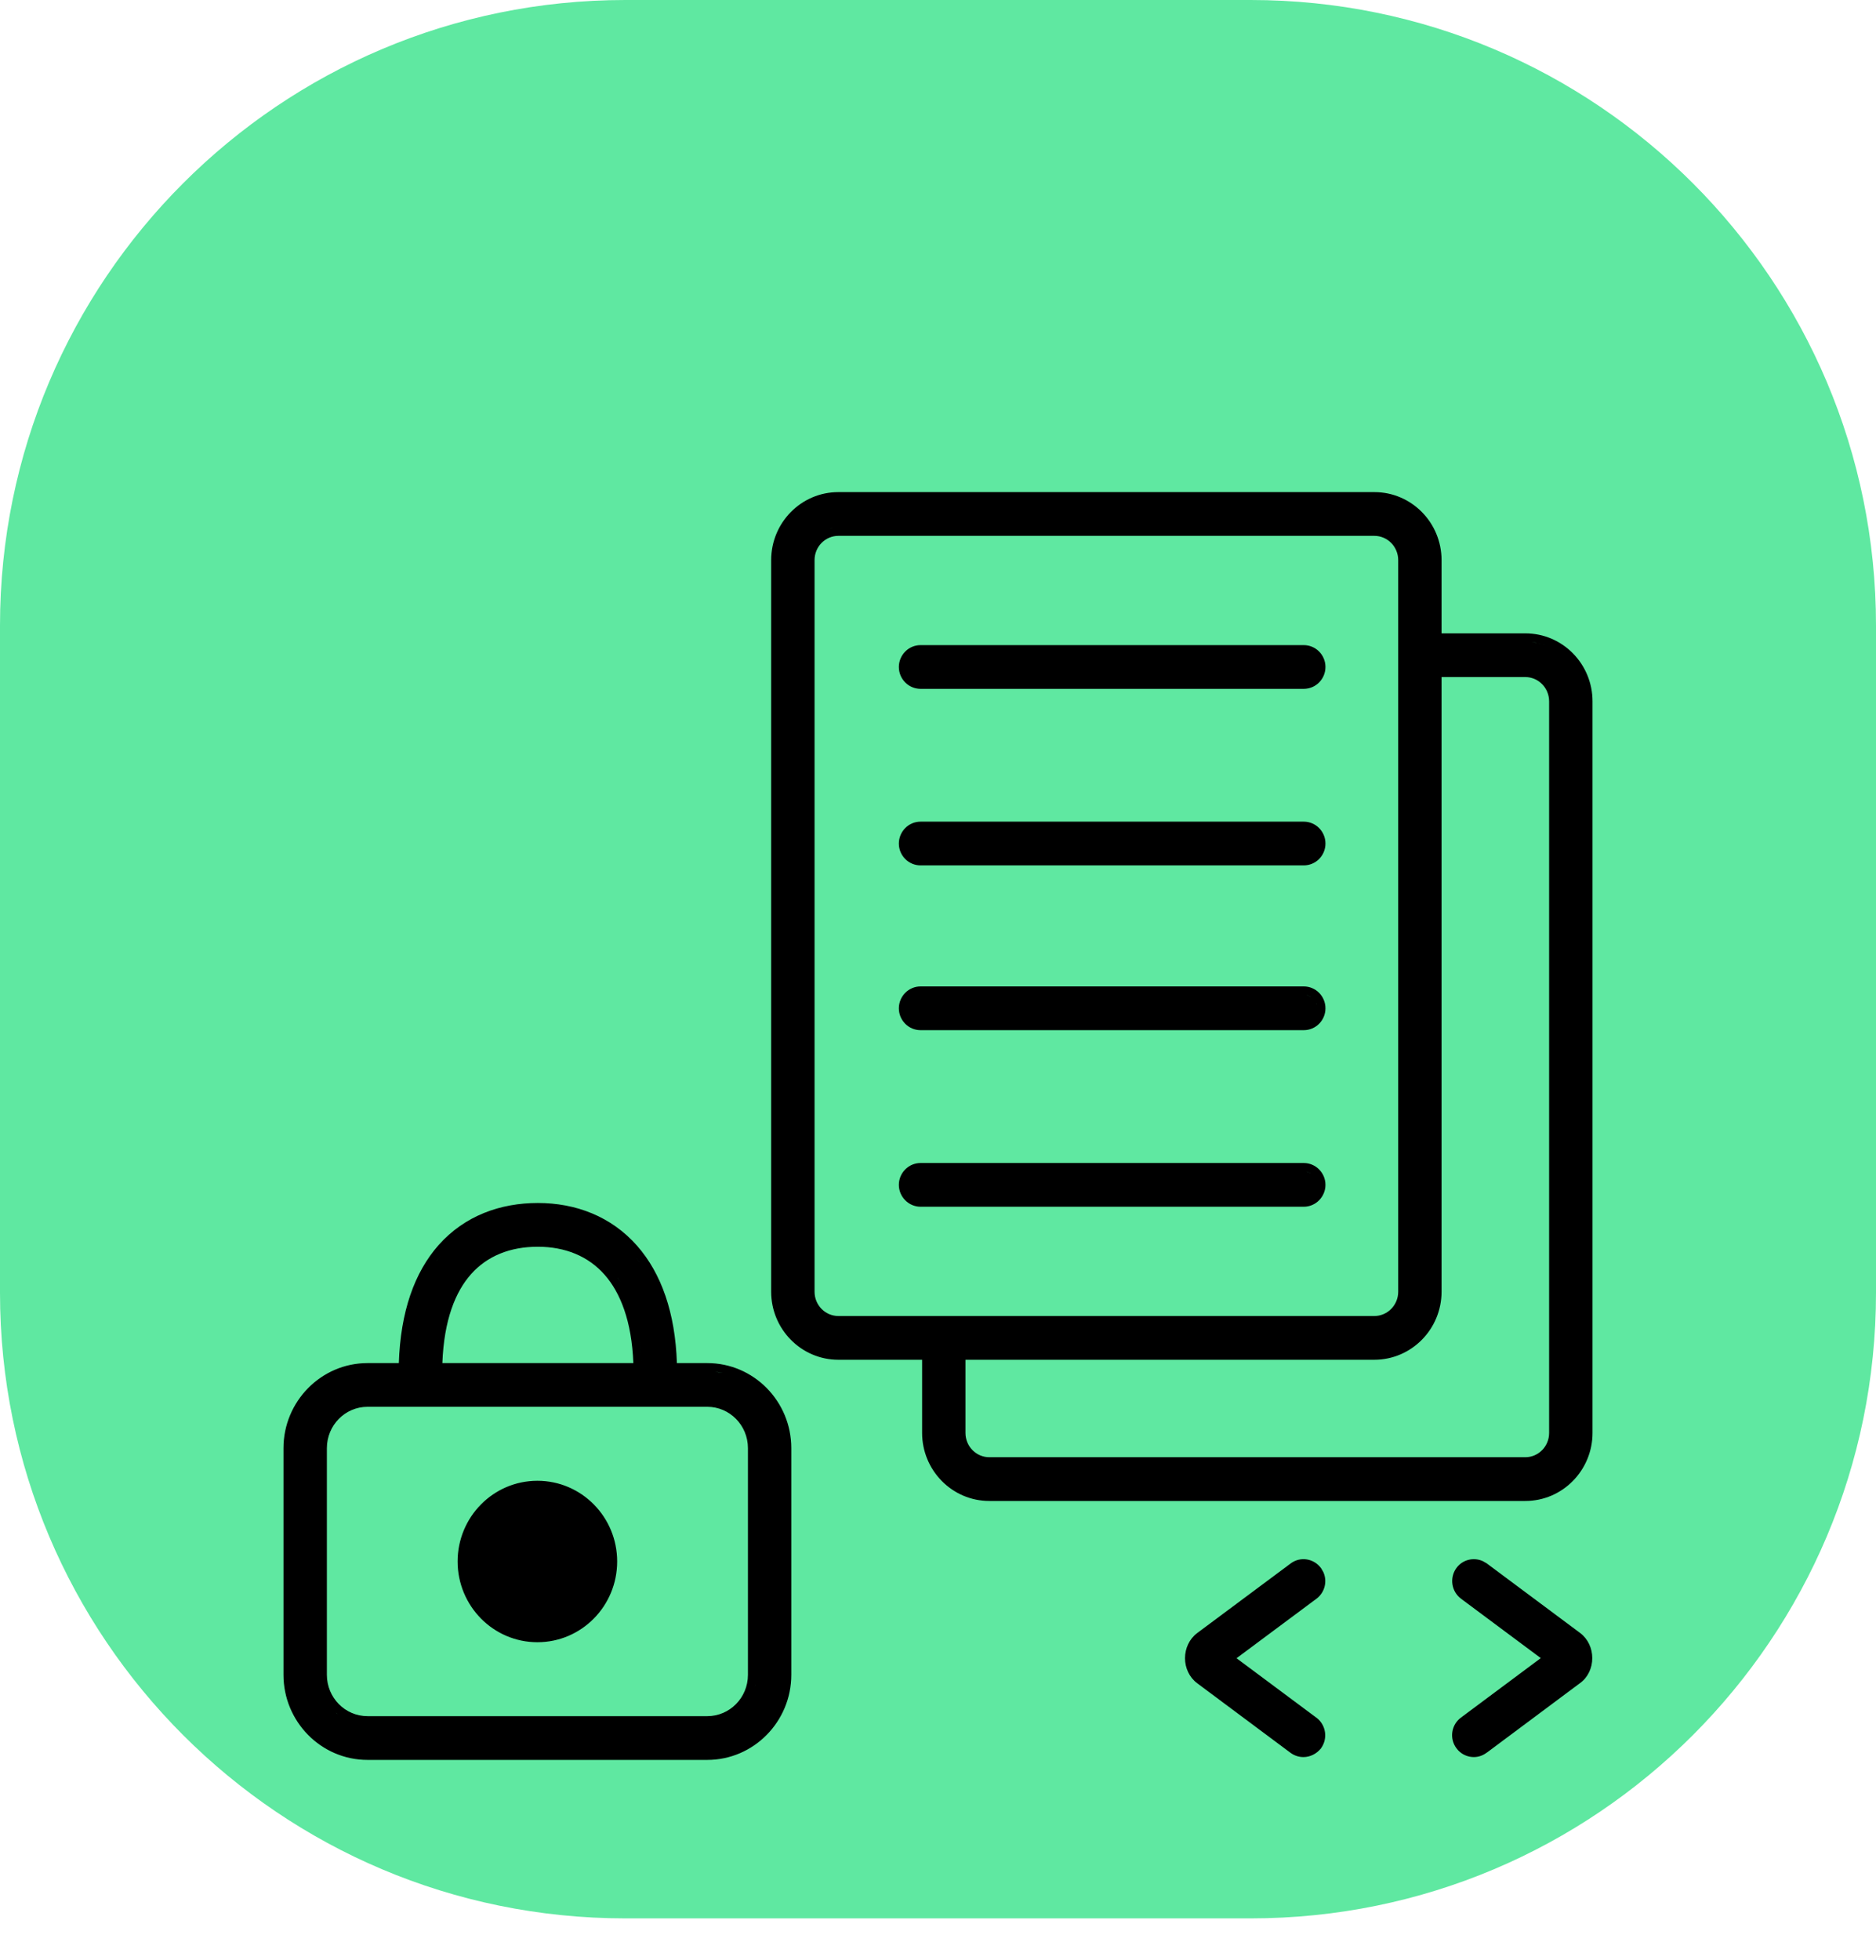 <svg width="45" height="47" viewBox="0 0 45 47" fill="none" xmlns="http://www.w3.org/2000/svg">
<path d="M0 15C0 6.716 6.716 0 15 0H30C38.284 0 45 6.716 45 15V31C45 39.284 38.284 46 30 46H15C6.716 46 0 39.284 0 31V15Z" fill="#5FE8A1"/>
<g filter="url(#filter0_d_714_2429)">
<path d="M12.902 24.846C13.805 24.846 14.661 25.164 15.285 25.875C15.864 26.535 16.197 27.479 16.237 28.685H16.966C18.082 28.685 18.981 29.604 18.981 30.725V36.16C18.981 37.281 18.078 38.2 16.966 38.2H8.816C7.701 38.2 6.8 37.281 6.8 36.16V30.725C6.8 29.604 7.704 28.685 8.816 28.685H9.567C9.607 27.459 9.939 26.512 10.521 25.855C11.149 25.148 12.006 24.846 12.902 24.846ZM30.959 33.49C31.192 33.315 31.518 33.369 31.689 33.603L31.742 33.694C31.844 33.916 31.78 34.186 31.576 34.337L29.661 35.762L31.577 37.188L31.578 37.188C31.807 37.361 31.856 37.687 31.689 37.919L31.683 37.93L31.682 37.929C31.58 38.053 31.428 38.132 31.266 38.132C31.157 38.132 31.052 38.099 30.959 38.032L30.956 38.03L28.714 36.359C28.529 36.22 28.425 35.994 28.425 35.762C28.425 35.527 28.528 35.302 28.713 35.162L28.714 35.161L30.959 33.49ZM34.933 33.602C35.081 33.396 35.349 33.334 35.569 33.434L35.66 33.486L35.663 33.488L37.905 35.158L37.906 35.159C38.091 35.299 38.194 35.524 38.194 35.759C38.194 35.993 38.092 36.219 37.904 36.356L35.663 38.027L35.662 38.026C35.573 38.094 35.465 38.132 35.353 38.132C35.214 38.132 35.076 38.076 34.975 37.968L34.934 37.918C34.762 37.685 34.812 37.357 35.045 37.185L36.959 35.759L35.045 34.334L35.044 34.333C34.815 34.16 34.766 33.835 34.933 33.602ZM17.15 37.99C17.206 37.984 17.26 37.975 17.314 37.965C17.26 37.975 17.206 37.984 17.15 37.99ZM8.464 37.965C8.518 37.976 8.574 37.984 8.63 37.99C8.574 37.984 8.518 37.976 8.464 37.965ZM8.296 37.922C8.327 37.931 8.359 37.94 8.391 37.947C8.359 37.94 8.327 37.931 8.296 37.922ZM17.407 37.942C17.43 37.937 17.453 37.931 17.476 37.924C17.453 37.931 17.43 37.937 17.407 37.942ZM31.266 37.933C31.287 37.933 31.309 37.928 31.33 37.924C31.309 37.928 31.287 37.933 31.266 37.933ZM35.218 37.9C35.238 37.91 35.259 37.919 35.281 37.924C35.259 37.919 35.238 37.91 35.218 37.9ZM31.35 37.919C31.366 37.914 31.382 37.908 31.398 37.901C31.382 37.908 31.366 37.914 31.35 37.919ZM31.135 37.903C31.14 37.906 31.146 37.908 31.151 37.91C31.146 37.908 31.14 37.906 31.135 37.903ZM8.134 37.863C8.167 37.877 8.201 37.89 8.235 37.901C8.201 37.89 8.167 37.877 8.134 37.863ZM17.555 37.898C17.586 37.886 17.617 37.875 17.648 37.862C17.617 37.875 17.586 37.886 17.555 37.898ZM35.16 37.865C35.172 37.875 35.185 37.882 35.198 37.89C35.185 37.882 35.172 37.875 35.16 37.865ZM35.062 37.744C35.071 37.763 35.082 37.782 35.095 37.8C35.109 37.819 35.125 37.836 35.142 37.851C35.125 37.836 35.109 37.819 35.095 37.8C35.082 37.782 35.071 37.763 35.062 37.744ZM17.697 37.841C17.73 37.826 17.762 37.81 17.794 37.794C17.762 37.811 17.73 37.826 17.697 37.841ZM7.991 37.797C8.019 37.811 8.047 37.825 8.075 37.838C8.047 37.825 8.019 37.811 7.991 37.797ZM7.842 37.71C7.867 37.726 7.892 37.743 7.918 37.758C7.892 37.743 7.867 37.726 7.842 37.71ZM17.859 37.758C17.886 37.742 17.912 37.727 17.938 37.71C17.912 37.727 17.886 37.742 17.859 37.758ZM35.042 37.685C35.045 37.699 35.05 37.712 35.056 37.726C35.05 37.712 35.045 37.699 35.042 37.685ZM7.707 37.614C7.732 37.634 7.758 37.653 7.784 37.672C7.758 37.653 7.732 37.634 7.707 37.614ZM17.995 37.672C18.021 37.653 18.047 37.634 18.072 37.614C18.047 37.634 18.021 37.653 17.995 37.672ZM35.033 37.629C35.034 37.642 35.036 37.656 35.039 37.669C35.036 37.656 35.034 37.642 35.033 37.629ZM35.036 37.562C35.034 37.577 35.032 37.593 35.032 37.609C35.032 37.593 35.034 37.577 35.036 37.562ZM18.354 37.343C18.286 37.424 18.211 37.499 18.131 37.567C18.211 37.499 18.286 37.424 18.354 37.343ZM35.046 37.515C35.042 37.527 35.039 37.539 35.037 37.552C35.039 37.539 35.042 37.527 35.046 37.515ZM35.115 37.39C35.088 37.42 35.068 37.454 35.054 37.49C35.068 37.454 35.088 37.42 35.115 37.39ZM7.421 37.336C7.456 37.379 7.493 37.42 7.532 37.46C7.493 37.42 7.456 37.379 7.421 37.336ZM8.816 29.733C8.28 29.733 7.841 30.175 7.841 30.725V36.16C7.841 36.71 8.28 37.151 8.816 37.151H16.966C17.502 37.151 17.941 36.71 17.941 36.16V30.725C17.941 30.175 17.502 29.733 16.966 29.733H8.816ZM17.252 37.313C17.197 37.328 17.141 37.339 17.083 37.345C17.141 37.339 17.197 37.328 17.252 37.313ZM8.535 37.315C8.584 37.327 8.633 37.337 8.684 37.343C8.633 37.337 8.584 37.327 8.535 37.315ZM7.32 37.2C7.343 37.233 7.367 37.265 7.392 37.297C7.367 37.265 7.343 37.233 7.32 37.2ZM18.412 37.266C18.427 37.246 18.442 37.227 18.456 37.207C18.442 37.227 18.427 37.246 18.412 37.266ZM7.239 37.069C7.254 37.096 7.269 37.121 7.285 37.147C7.269 37.121 7.254 37.096 7.239 37.069ZM18.505 37.131C18.52 37.107 18.533 37.083 18.547 37.059C18.533 37.083 18.52 37.107 18.505 37.131ZM8.068 37.079C8.08 37.089 8.093 37.097 8.105 37.106C8.089 37.094 8.073 37.083 8.058 37.069L8.068 37.079ZM18.578 37.002C18.594 36.971 18.608 36.94 18.622 36.908C18.608 36.94 18.594 36.971 18.578 37.002ZM7.167 36.926C7.175 36.944 7.183 36.961 7.191 36.978C7.183 36.961 7.175 36.944 7.167 36.926ZM7.099 36.752C7.109 36.782 7.118 36.812 7.13 36.841C7.118 36.812 7.109 36.782 7.099 36.752ZM18.65 36.841C18.661 36.814 18.671 36.786 18.681 36.759C18.671 36.786 18.661 36.814 18.65 36.841ZM18.705 36.685C18.715 36.651 18.723 36.617 18.731 36.583C18.723 36.617 18.715 36.651 18.705 36.685ZM7.051 36.583C7.058 36.614 7.065 36.645 7.074 36.676C7.065 36.645 7.058 36.614 7.051 36.583ZM18.102 36.456C18.107 36.437 18.113 36.419 18.117 36.399L18.118 36.393C18.114 36.414 18.108 36.435 18.102 36.456ZM28.757 36.126C28.763 36.133 28.769 36.14 28.775 36.147C28.769 36.14 28.763 36.133 28.757 36.126ZM28.692 36.03C28.705 36.053 28.719 36.075 28.734 36.096C28.719 36.075 28.705 36.053 28.692 36.03ZM28.639 35.891C28.647 35.927 28.659 35.962 28.674 35.995C28.659 35.962 28.647 35.927 28.639 35.891ZM12.891 31.507C13.95 31.507 14.804 32.376 14.804 33.442C14.804 34.509 13.95 35.378 12.891 35.378C11.832 35.378 10.978 34.509 10.977 33.442C10.977 32.376 11.832 31.507 12.891 31.507ZM12.722 35.169C12.777 35.175 12.834 35.178 12.891 35.178C12.834 35.178 12.777 35.175 12.722 35.169ZM12.891 35.178C12.948 35.178 13.004 35.174 13.06 35.169C13.004 35.174 12.948 35.178 12.891 35.178ZM12.558 35.144C12.587 35.15 12.617 35.154 12.648 35.158C12.617 35.154 12.587 35.15 12.558 35.144ZM13.143 35.156C13.169 35.152 13.195 35.15 13.221 35.145C13.195 35.15 13.169 35.152 13.143 35.156ZM12.39 35.102C12.425 35.112 12.461 35.121 12.497 35.13C12.461 35.121 12.425 35.112 12.39 35.102ZM13.289 35.128C13.323 35.12 13.357 35.112 13.391 35.102C13.357 35.112 13.323 35.12 13.289 35.128ZM12.238 35.046C12.275 35.061 12.313 35.075 12.352 35.088C12.313 35.075 12.275 35.061 12.238 35.046ZM13.433 35.087C13.47 35.074 13.506 35.061 13.542 35.046C13.506 35.061 13.47 35.074 13.433 35.087ZM12.105 34.983C12.127 34.995 12.148 35.004 12.17 35.015C12.148 35.004 12.127 34.995 12.105 34.983ZM13.61 35.015C13.632 35.005 13.654 34.995 13.675 34.983C13.654 34.995 13.632 35.005 13.61 35.015ZM13.765 34.933C13.781 34.923 13.798 34.914 13.813 34.903C13.798 34.914 13.781 34.923 13.765 34.933ZM11.969 34.903C11.983 34.913 11.997 34.921 12.012 34.93C11.997 34.921 11.983 34.913 11.969 34.903ZM11.833 34.806C11.851 34.82 11.871 34.834 11.89 34.848C11.871 34.834 11.851 34.82 11.833 34.806ZM13.896 34.845C13.913 34.832 13.93 34.82 13.946 34.807C13.93 34.82 13.913 34.832 13.896 34.845ZM14.012 34.752C14.03 34.736 14.049 34.719 14.066 34.702C14.049 34.719 14.03 34.736 14.012 34.752ZM11.718 34.705C11.733 34.719 11.748 34.733 11.764 34.747C11.748 34.733 11.733 34.719 11.718 34.705ZM11.598 34.578C11.614 34.598 11.632 34.617 11.649 34.636C11.632 34.617 11.614 34.598 11.598 34.578ZM14.132 34.636C14.148 34.619 14.163 34.601 14.179 34.583C14.163 34.601 14.148 34.619 14.132 34.636ZM11.492 34.441C11.512 34.469 11.532 34.497 11.553 34.523C11.532 34.497 11.512 34.469 11.492 34.441ZM14.231 34.52C14.248 34.498 14.264 34.476 14.28 34.453C14.264 34.476 14.248 34.498 14.231 34.52ZM11.411 34.315C11.426 34.34 11.442 34.366 11.458 34.391C11.442 34.366 11.426 34.34 11.411 34.315ZM14.325 34.389C14.339 34.367 14.351 34.345 14.364 34.323C14.351 34.345 14.339 34.367 14.325 34.389ZM11.322 34.138C11.339 34.176 11.357 34.215 11.376 34.252C11.357 34.215 11.339 34.176 11.322 34.138ZM14.409 34.244C14.421 34.221 14.431 34.197 14.442 34.173C14.431 34.197 14.421 34.221 14.409 34.244ZM31.548 34.07C31.555 34.058 31.56 34.046 31.565 34.033C31.56 34.046 31.555 34.058 31.548 34.07ZM35.12 34.133C35.133 34.147 35.149 34.161 35.165 34.173C35.149 34.161 35.133 34.147 35.12 34.133ZM35.084 34.085C35.089 34.093 35.095 34.1 35.101 34.107C35.095 34.1 35.089 34.093 35.084 34.085ZM11.254 33.956C11.221 33.848 11.198 33.735 11.187 33.619C11.198 33.735 11.221 33.848 11.254 33.956ZM14.527 33.952C14.54 33.911 14.55 33.87 14.56 33.828C14.55 33.87 14.54 33.911 14.527 33.952ZM35.058 34.032C35.061 34.041 35.066 34.049 35.07 34.058C35.066 34.049 35.061 34.041 35.058 34.032ZM31.574 34.008C31.578 33.996 31.581 33.985 31.583 33.974C31.581 33.985 31.578 33.996 31.574 34.008ZM35.039 33.963C35.041 33.977 35.045 33.991 35.049 34.005C35.045 33.991 35.041 33.977 35.039 33.963ZM31.586 33.953C31.587 33.941 31.589 33.928 31.589 33.916C31.589 33.928 31.587 33.941 31.586 33.953ZM35.035 33.913C35.035 33.925 35.036 33.938 35.037 33.95C35.036 33.938 35.035 33.925 35.035 33.913ZM31.589 33.891C31.588 33.878 31.585 33.867 31.583 33.855C31.585 33.867 31.588 33.879 31.589 33.891ZM35.042 33.838C35.038 33.855 35.036 33.872 35.035 33.89C35.036 33.872 35.038 33.855 35.042 33.838ZM32.967 7.8C33.859 7.8 34.579 8.533 34.579 9.431V11.187H36.588C37.481 11.187 38.2 11.919 38.2 12.817V30.36C38.2 31.255 37.481 31.991 36.588 31.991H23.731C22.838 31.991 22.119 31.255 22.119 30.36V28.605H20.11C19.217 28.605 18.498 27.869 18.498 26.974V9.431C18.498 8.533 19.218 7.8 20.11 7.8H32.967ZM36.588 31.791C36.635 31.791 36.682 31.788 36.728 31.783C36.682 31.788 36.635 31.791 36.588 31.791ZM36.754 31.779C36.792 31.775 36.831 31.769 36.868 31.762C36.831 31.769 36.792 31.775 36.754 31.779ZM36.895 31.755C36.93 31.747 36.965 31.739 36.999 31.729C36.965 31.739 36.93 31.747 36.895 31.755ZM23.33 31.731C23.35 31.738 23.371 31.742 23.392 31.747C23.371 31.742 23.35 31.738 23.33 31.731ZM23.215 31.69C23.228 31.696 23.242 31.701 23.256 31.706C23.242 31.701 23.228 31.696 23.215 31.69ZM37.063 31.706C37.081 31.7 37.097 31.693 37.114 31.686C37.097 31.693 37.081 31.7 37.063 31.706ZM23.092 31.634C23.108 31.642 23.125 31.651 23.142 31.659C23.125 31.651 23.108 31.642 23.092 31.634ZM37.19 31.652C37.206 31.644 37.223 31.637 37.239 31.628C37.223 31.637 37.206 31.644 37.19 31.652ZM22.98 31.569C22.998 31.58 23.015 31.591 23.032 31.602C23.015 31.591 22.998 31.58 22.98 31.569ZM37.304 31.592C37.322 31.581 37.339 31.57 37.356 31.559C37.339 31.57 37.322 31.581 37.304 31.592ZM22.88 31.5C22.895 31.511 22.91 31.522 22.925 31.533C22.91 31.522 22.895 31.511 22.88 31.5ZM37.417 31.517C37.431 31.506 37.444 31.495 37.458 31.484C37.444 31.495 37.431 31.506 37.417 31.517ZM37.512 31.439C37.531 31.423 37.548 31.405 37.566 31.388C37.548 31.405 37.531 31.423 37.512 31.439ZM22.648 31.276C22.675 31.309 22.703 31.341 22.732 31.371C22.703 31.341 22.675 31.309 22.648 31.276ZM37.602 31.354C37.62 31.335 37.636 31.315 37.653 31.295C37.636 31.315 37.62 31.335 37.602 31.354ZM37.691 31.25C37.708 31.229 37.723 31.207 37.738 31.186C37.723 31.207 37.708 31.229 37.691 31.25ZM22.564 31.164C22.583 31.192 22.603 31.219 22.623 31.245C22.603 31.219 22.583 31.192 22.564 31.164ZM34.579 26.974C34.579 27.869 33.86 28.604 32.967 28.605H23.159V30.36C23.159 30.684 23.418 30.942 23.731 30.942H36.588C36.901 30.942 37.159 30.684 37.159 30.36V12.817C37.159 12.494 36.901 12.235 36.588 12.235H34.579V26.974ZM37.77 31.142C37.786 31.116 37.801 31.091 37.815 31.064C37.801 31.091 37.786 31.116 37.77 31.142ZM23.534 31.114C23.573 31.125 23.612 31.134 23.652 31.138C23.612 31.134 23.573 31.125 23.534 31.114ZM22.501 31.061C22.513 31.084 22.527 31.105 22.54 31.126C22.527 31.105 22.513 31.084 22.501 31.061ZM22.441 30.94C22.452 30.965 22.463 30.99 22.476 31.014C22.463 30.99 22.452 30.965 22.441 30.94ZM22.386 30.795C22.396 30.828 22.408 30.86 22.421 30.892C22.408 30.86 22.396 30.828 22.386 30.795ZM7.036 30.359C7.013 30.477 7 30.6 7 30.725C7 30.6 7.013 30.477 7.036 30.359ZM18.781 30.725C18.781 30.663 18.778 30.602 18.773 30.542C18.778 30.602 18.781 30.663 18.781 30.725ZM22.987 30.568C22.998 30.608 23.013 30.645 23.029 30.682C23.013 30.645 22.998 30.608 22.987 30.568ZM7.688 30.387C7.668 30.456 7.654 30.528 7.646 30.602C7.654 30.528 7.668 30.456 7.688 30.387ZM18.758 30.44C18.754 30.417 18.752 30.393 18.747 30.37C18.752 30.393 18.754 30.417 18.758 30.44ZM7.078 30.191C7.066 30.232 7.056 30.274 7.047 30.315C7.056 30.274 7.066 30.232 7.078 30.191ZM18.727 30.286C18.72 30.255 18.712 30.223 18.703 30.192C18.712 30.223 18.72 30.255 18.727 30.286ZM7.14 30.018C7.123 30.058 7.109 30.1 7.095 30.142C7.109 30.1 7.123 30.058 7.14 30.018ZM18.67 30.095C18.662 30.073 18.654 30.05 18.645 30.028C18.654 30.05 18.662 30.073 18.67 30.095ZM7.209 29.871C7.19 29.908 7.172 29.945 7.155 29.982C7.172 29.945 7.19 29.908 7.209 29.871ZM18.618 29.967C18.604 29.934 18.589 29.902 18.572 29.871C18.589 29.902 18.604 29.934 18.618 29.967ZM7.29 29.73C7.276 29.752 7.263 29.774 7.25 29.797C7.263 29.774 7.276 29.752 7.29 29.73ZM18.531 29.797C18.518 29.774 18.505 29.752 18.491 29.73C18.505 29.752 18.518 29.774 18.531 29.797ZM7.399 29.577C7.379 29.603 7.359 29.63 7.34 29.657C7.359 29.63 7.379 29.603 7.399 29.577ZM18.439 29.652C18.423 29.631 18.407 29.609 18.391 29.588C18.407 29.609 18.423 29.631 18.439 29.652ZM7.514 29.445C7.486 29.474 7.459 29.504 7.434 29.535C7.459 29.504 7.486 29.474 7.514 29.445ZM18.337 29.523C18.318 29.5 18.298 29.478 18.278 29.457C18.298 29.478 18.318 29.5 18.337 29.523ZM7.636 29.329C7.608 29.354 7.58 29.379 7.554 29.405C7.58 29.379 7.608 29.354 7.636 29.329ZM18.219 29.395C18.199 29.377 18.179 29.359 18.159 29.341C18.179 29.359 18.199 29.377 18.219 29.395ZM7.768 29.225C7.737 29.246 7.707 29.268 7.679 29.292C7.707 29.268 7.737 29.246 7.768 29.225ZM18.093 29.284C18.066 29.263 18.039 29.242 18.012 29.223C18.039 29.242 18.066 29.263 18.093 29.284ZM17.964 29.189C17.931 29.166 17.896 29.146 17.861 29.126C17.896 29.146 17.931 29.166 17.964 29.189ZM7.927 29.122C7.892 29.142 7.857 29.163 7.823 29.186C7.857 29.163 7.892 29.142 7.927 29.122ZM8.071 29.048C8.033 29.065 7.996 29.084 7.959 29.104C7.996 29.084 8.033 29.065 8.071 29.048ZM17.817 29.101C17.787 29.084 17.756 29.069 17.725 29.055C17.756 29.069 17.787 29.084 17.817 29.101ZM8.225 28.986C8.191 28.998 8.157 29.01 8.124 29.023C8.157 29.01 8.191 28.998 8.225 28.986ZM17.652 29.021C17.625 29.01 17.598 29 17.57 28.99C17.598 29 17.625 29.01 17.652 29.021ZM8.631 28.894C8.512 28.906 8.396 28.929 8.285 28.964C8.396 28.929 8.512 28.906 8.631 28.894ZM17.332 28.922C17.388 28.933 17.442 28.947 17.496 28.964C17.385 28.93 17.27 28.906 17.151 28.894L17.332 28.922ZM15.276 27.738C15.352 28.072 15.395 28.453 15.398 28.885C15.395 28.452 15.352 28.072 15.276 27.738ZM10.438 28.292C10.424 28.43 10.415 28.575 10.41 28.727C10.415 28.575 10.424 28.43 10.438 28.292ZM12.902 25.895C12.242 25.895 11.69 26.112 11.297 26.555C10.927 26.971 10.65 27.647 10.611 28.685H15.192C15.153 27.67 14.877 26.994 14.506 26.57C14.11 26.119 13.556 25.896 12.902 25.895ZM19.827 28.375C19.852 28.38 19.878 28.383 19.903 28.387C19.878 28.383 19.852 28.38 19.827 28.375ZM19.698 28.342C19.737 28.354 19.776 28.363 19.815 28.372C19.776 28.363 19.737 28.354 19.698 28.342ZM19.583 28.3C19.603 28.308 19.622 28.315 19.643 28.322C19.622 28.315 19.603 28.308 19.583 28.3ZM19.458 28.241C19.474 28.25 19.491 28.258 19.508 28.266C19.491 28.258 19.474 28.25 19.458 28.241ZM19.331 28.165C19.355 28.181 19.38 28.196 19.405 28.211C19.38 28.196 19.355 28.181 19.331 28.165ZM19.237 28.096C19.257 28.111 19.277 28.127 19.298 28.142C19.277 28.127 19.257 28.111 19.237 28.096ZM19.131 28.001C19.149 28.019 19.167 28.036 19.186 28.053C19.167 28.036 19.149 28.019 19.131 28.001ZM19.044 27.908C19.061 27.928 19.078 27.948 19.096 27.967C19.078 27.948 19.061 27.928 19.044 27.908ZM18.959 27.799C18.974 27.821 18.989 27.842 19.006 27.863C18.989 27.842 18.974 27.821 18.959 27.799ZM20.11 8.849C19.797 8.849 19.539 9.107 19.539 9.431V26.974C19.539 27.297 19.797 27.556 20.11 27.556H32.967C33.28 27.556 33.539 27.297 33.539 26.974V9.431C33.539 9.107 33.28 8.849 32.967 8.849H20.11ZM18.885 27.682C18.899 27.707 18.914 27.732 18.93 27.756C18.914 27.732 18.899 27.707 18.885 27.682ZM15.92 27.682C15.917 27.669 15.915 27.657 15.912 27.645C15.915 27.657 15.917 27.669 15.92 27.682ZM14.956 26.87C15.076 27.088 15.174 27.341 15.248 27.632C15.173 27.341 15.076 27.088 14.956 26.87ZM18.808 27.525C18.823 27.562 18.84 27.597 18.857 27.632C18.84 27.597 18.823 27.562 18.808 27.525ZM9.993 27.237C9.986 27.26 9.979 27.283 9.973 27.306C9.979 27.283 9.986 27.26 9.993 27.237ZM19.366 27.182C19.377 27.221 19.392 27.258 19.408 27.295C19.392 27.258 19.377 27.221 19.366 27.182ZM10.041 27.092C10.036 27.108 10.03 27.124 10.024 27.14C10.03 27.124 10.036 27.108 10.041 27.092ZM15.718 26.991C15.704 26.955 15.69 26.918 15.675 26.883C15.69 26.918 15.704 26.955 15.718 26.991ZM15.662 26.854C15.646 26.816 15.629 26.778 15.611 26.741C15.629 26.778 15.646 26.816 15.662 26.854ZM10.183 26.741C10.171 26.766 10.159 26.792 10.148 26.817C10.159 26.792 10.171 26.766 10.183 26.741ZM14.877 26.741C14.856 26.708 14.838 26.673 14.815 26.642L14.812 26.639C14.835 26.671 14.855 26.706 14.877 26.741ZM15.59 26.695C15.57 26.655 15.549 26.615 15.528 26.576C15.549 26.615 15.57 26.655 15.59 26.695ZM15.508 26.539C15.489 26.505 15.469 26.471 15.449 26.439C15.469 26.471 15.489 26.505 15.508 26.539ZM15.339 26.269C15.368 26.311 15.396 26.354 15.424 26.398C15.366 26.305 15.305 26.217 15.24 26.134L15.339 26.269ZM10.565 26.114C10.502 26.195 10.442 26.279 10.386 26.368L10.466 26.248C10.498 26.202 10.531 26.158 10.565 26.114ZM14.96 25.827C14.947 25.815 14.934 25.802 14.921 25.79C14.934 25.802 14.947 25.815 14.96 25.827ZM14.75 25.645C14.732 25.632 14.714 25.618 14.696 25.605C14.714 25.618 14.732 25.632 14.75 25.645ZM14.515 25.48C14.501 25.472 14.487 25.465 14.474 25.457C14.487 25.465 14.501 25.472 14.515 25.48ZM14.037 25.246C14.024 25.241 14.011 25.235 13.997 25.23C14.011 25.235 14.024 25.241 14.037 25.246ZM13.77 25.159C13.761 25.157 13.752 25.155 13.743 25.152C13.752 25.155 13.761 25.157 13.77 25.159ZM13.5 25.099C13.492 25.097 13.483 25.095 13.475 25.094C13.483 25.095 13.492 25.097 13.5 25.099ZM31.273 23.887C31.562 23.887 31.794 24.125 31.794 24.411C31.794 24.697 31.562 24.936 31.273 24.936H22.082C21.794 24.935 21.561 24.697 21.561 24.411C21.561 24.125 21.794 23.887 22.082 23.887H31.273ZM31.273 24.735C31.295 24.735 31.316 24.733 31.336 24.729C31.316 24.733 31.295 24.735 31.273 24.735ZM22.02 24.729C22.04 24.733 22.061 24.735 22.082 24.735C22.061 24.735 22.04 24.733 22.02 24.729ZM21.964 24.712C21.98 24.718 21.996 24.723 22.013 24.727C21.996 24.723 21.98 24.718 21.964 24.712ZM31.344 24.726C31.36 24.722 31.376 24.718 31.391 24.712C31.375 24.718 31.36 24.722 31.344 24.726ZM31.409 24.702C31.421 24.696 31.433 24.691 31.444 24.684C31.433 24.691 31.421 24.696 31.409 24.702ZM21.914 24.686C21.923 24.691 21.932 24.695 21.941 24.7C21.932 24.695 21.923 24.691 21.914 24.686ZM21.862 24.645C21.872 24.654 21.882 24.663 21.893 24.671C21.882 24.663 21.872 24.654 21.862 24.645ZM31.461 24.671C31.47 24.664 31.479 24.657 31.487 24.649C31.479 24.657 31.47 24.664 31.461 24.671ZM21.822 24.598C21.831 24.61 21.841 24.622 21.852 24.634C21.841 24.622 21.831 24.61 21.822 24.598ZM31.508 24.629C31.513 24.623 31.518 24.616 31.523 24.609C31.518 24.616 31.513 24.623 31.508 24.629ZM21.792 24.547C21.799 24.561 21.807 24.576 21.815 24.589C21.807 24.576 21.799 24.561 21.792 24.547ZM21.77 24.34C21.764 24.363 21.762 24.387 21.762 24.411C21.762 24.387 21.764 24.363 21.77 24.34ZM31.583 24.336C31.579 24.32 31.575 24.305 31.569 24.291C31.575 24.305 31.579 24.32 31.583 24.336ZM21.814 24.236C21.806 24.248 21.8 24.26 21.794 24.273C21.8 24.26 21.806 24.248 21.814 24.236ZM31.56 24.269C31.555 24.259 31.55 24.249 31.544 24.24C31.55 24.249 31.555 24.259 31.56 24.269ZM21.851 24.189C21.841 24.199 21.832 24.211 21.823 24.223C21.832 24.211 21.841 24.199 21.851 24.189ZM31.53 24.22C31.523 24.21 31.515 24.2 31.507 24.19C31.515 24.2 31.523 24.21 31.53 24.22ZM21.893 24.15C21.881 24.159 21.871 24.169 21.86 24.179C21.871 24.169 21.881 24.159 21.893 24.15ZM31.492 24.176C31.482 24.166 31.471 24.158 31.46 24.149C31.471 24.158 31.482 24.166 31.492 24.176ZM31.398 24.112C31.415 24.12 31.432 24.129 31.448 24.14C31.415 24.117 31.378 24.101 31.338 24.093L31.398 24.112ZM21.958 24.111C21.941 24.119 21.925 24.129 21.91 24.139C21.925 24.129 21.941 24.119 21.958 24.111ZM31.273 19.653C31.561 19.653 31.794 19.888 31.794 20.178C31.794 20.468 31.561 20.702 31.273 20.702H22.082C21.795 20.702 21.561 20.467 21.561 20.178C21.562 19.888 21.795 19.653 22.082 19.653H31.273ZM31.574 20.065C31.573 20.062 31.571 20.06 31.569 20.057C31.576 20.075 31.583 20.093 31.587 20.112L31.574 20.065ZM21.77 20.107C21.765 20.13 21.762 20.154 21.762 20.178C21.762 20.154 21.765 20.13 21.77 20.107ZM21.814 20.002C21.806 20.014 21.8 20.026 21.794 20.038C21.8 20.026 21.806 20.014 21.814 20.002ZM31.56 20.034C31.555 20.024 31.55 20.015 31.544 20.006C31.55 20.015 31.555 20.024 31.56 20.034ZM21.851 19.954C21.841 19.965 21.832 19.976 21.823 19.988C21.832 19.976 21.841 19.965 21.851 19.954ZM31.53 19.985C31.523 19.975 31.515 19.965 31.507 19.956C31.515 19.965 31.523 19.975 31.53 19.985ZM21.893 19.916C21.881 19.925 21.871 19.934 21.86 19.944C21.871 19.934 21.881 19.925 21.893 19.916ZM31.492 19.941C31.482 19.932 31.471 19.923 31.46 19.915C31.471 19.923 31.482 19.932 31.492 19.941ZM31.398 19.879C31.415 19.887 31.432 19.896 31.448 19.906C31.415 19.884 31.378 19.868 31.338 19.859L31.398 19.879ZM22.019 19.859C21.979 19.867 21.942 19.883 21.909 19.904C21.942 19.883 21.979 19.867 22.019 19.859ZM31.273 15.702C31.561 15.702 31.794 15.937 31.794 16.227C31.794 16.516 31.561 16.751 31.273 16.751H22.082C21.795 16.751 21.561 16.516 21.561 16.227C21.562 15.937 21.795 15.702 22.082 15.702H31.273ZM31.338 16.545C31.358 16.541 31.376 16.534 31.395 16.526C31.376 16.534 31.358 16.541 31.338 16.545ZM31.41 16.52C31.423 16.513 31.436 16.506 31.448 16.498C31.436 16.506 31.423 16.513 31.41 16.52ZM21.91 16.499C21.92 16.505 21.929 16.511 21.939 16.516C21.929 16.511 21.92 16.505 21.91 16.499ZM31.463 16.486C31.472 16.48 31.48 16.473 31.488 16.466C31.48 16.473 31.472 16.48 31.463 16.486ZM21.864 16.464C21.872 16.472 21.882 16.479 21.891 16.485C21.882 16.479 21.872 16.472 21.864 16.464ZM21.827 16.422C21.833 16.43 21.839 16.436 21.846 16.443C21.839 16.436 21.833 16.43 21.827 16.422ZM31.512 16.441C31.517 16.436 31.522 16.43 31.526 16.424C31.522 16.43 31.517 16.436 31.512 16.441ZM21.794 16.367C21.799 16.378 21.805 16.388 21.811 16.398C21.805 16.388 21.799 16.378 21.794 16.367ZM31.546 16.395C31.55 16.387 31.555 16.38 31.559 16.372C31.555 16.38 31.55 16.387 31.546 16.395ZM21.762 16.227C21.762 16.202 21.765 16.179 21.77 16.156C21.765 16.179 21.762 16.202 21.762 16.227ZM31.594 16.227C31.594 16.248 31.591 16.268 31.587 16.288C31.591 16.268 31.594 16.248 31.594 16.227ZM21.814 16.051C21.806 16.062 21.8 16.075 21.794 16.087C21.8 16.074 21.806 16.062 21.814 16.051ZM31.56 16.083C31.555 16.074 31.55 16.064 31.545 16.056C31.55 16.064 31.555 16.074 31.56 16.083ZM21.849 16.005C21.839 16.015 21.831 16.026 21.823 16.037C21.831 16.026 21.839 16.015 21.849 16.005ZM31.527 16.031C31.522 16.025 31.517 16.018 31.512 16.012C31.517 16.018 31.522 16.024 31.527 16.031ZM21.885 15.973C21.878 15.978 21.871 15.983 21.864 15.989C21.871 15.983 21.878 15.978 21.885 15.973ZM31.486 15.986C31.481 15.982 31.477 15.977 31.472 15.973C31.477 15.977 31.481 15.982 31.486 15.986ZM31.443 15.952C31.432 15.945 31.42 15.939 31.408 15.934C31.42 15.939 31.432 15.945 31.443 15.952ZM21.931 15.942C21.925 15.945 21.919 15.947 21.914 15.95C21.919 15.947 21.925 15.945 21.931 15.942ZM31.273 11.469C31.561 11.469 31.794 11.704 31.794 11.993C31.794 12.283 31.561 12.518 31.273 12.518H22.082C21.795 12.518 21.561 12.283 21.561 11.993C21.562 11.704 21.795 11.469 22.082 11.469H31.273ZM37.93 12.373C37.918 12.336 37.904 12.3 37.89 12.265C37.904 12.3 37.918 12.336 37.93 12.373ZM31.338 12.312C31.358 12.307 31.376 12.301 31.395 12.293C31.376 12.3 31.358 12.307 31.338 12.312ZM31.41 12.286C31.423 12.28 31.436 12.273 31.448 12.265C31.436 12.273 31.423 12.28 31.41 12.286ZM21.907 12.265C21.917 12.271 21.927 12.276 21.936 12.281C21.927 12.276 21.917 12.271 21.907 12.265ZM21.864 12.23C21.872 12.238 21.882 12.245 21.891 12.252C21.882 12.245 21.872 12.238 21.864 12.23ZM31.472 12.247C31.477 12.242 31.483 12.237 31.488 12.232C31.483 12.237 31.477 12.242 31.472 12.247ZM37.877 12.235C37.864 12.205 37.849 12.175 37.833 12.146C37.849 12.175 37.864 12.205 37.877 12.235ZM21.824 12.184C21.831 12.193 21.838 12.201 21.846 12.21C21.838 12.201 21.831 12.193 21.824 12.184ZM31.512 12.208C31.517 12.202 31.522 12.197 31.526 12.19C31.522 12.197 31.517 12.202 31.512 12.208ZM21.794 12.134C21.799 12.145 21.805 12.155 21.811 12.165C21.805 12.155 21.799 12.145 21.794 12.134ZM31.546 12.161C31.55 12.154 31.555 12.146 31.559 12.139C31.555 12.146 31.55 12.154 31.546 12.161ZM21.77 12.065C21.765 12.042 21.762 12.018 21.762 11.993C21.762 11.969 21.765 11.945 21.77 11.923C21.765 11.945 21.762 11.969 21.762 11.993C21.762 12.018 21.765 12.042 21.77 12.065ZM31.569 12.113C31.575 12.099 31.579 12.085 31.583 12.069C31.579 12.085 31.575 12.099 31.569 12.113ZM37.812 12.105C37.798 12.082 37.784 12.059 37.77 12.036C37.784 12.059 37.798 12.082 37.812 12.105ZM31.594 11.993C31.594 12.015 31.591 12.036 31.587 12.057C31.591 12.036 31.594 12.015 31.594 11.993ZM37.734 11.984C37.721 11.965 37.707 11.946 37.692 11.928C37.707 11.946 37.721 11.965 37.734 11.984ZM37.648 11.874C37.635 11.86 37.623 11.845 37.609 11.831C37.623 11.845 37.635 11.86 37.648 11.874ZM21.814 11.817C21.806 11.829 21.8 11.841 21.794 11.854C21.8 11.841 21.806 11.829 21.814 11.817ZM31.559 11.848C31.554 11.839 31.55 11.83 31.545 11.822C31.55 11.831 31.554 11.839 31.559 11.848ZM21.849 11.771C21.839 11.781 21.831 11.793 21.823 11.804C21.831 11.793 21.839 11.781 21.849 11.771ZM31.527 11.798C31.522 11.791 31.517 11.785 31.512 11.778C31.517 11.785 31.522 11.791 31.527 11.798ZM37.56 11.781C37.54 11.761 37.519 11.742 37.497 11.724C37.519 11.742 37.54 11.761 37.56 11.781ZM21.885 11.739C21.878 11.745 21.871 11.75 21.864 11.756C21.871 11.75 21.878 11.745 21.885 11.739ZM31.486 11.753C31.481 11.748 31.477 11.743 31.472 11.739C31.477 11.743 31.481 11.748 31.486 11.753ZM31.443 11.719C31.432 11.712 31.42 11.706 31.408 11.7C31.42 11.706 31.432 11.712 31.443 11.719ZM21.931 11.709C21.925 11.712 21.919 11.714 21.914 11.717C21.919 11.714 21.925 11.712 21.931 11.709ZM37.476 11.706C37.453 11.688 37.43 11.669 37.406 11.652C37.43 11.669 37.453 11.688 37.476 11.706ZM37.357 11.618C37.336 11.604 37.314 11.591 37.292 11.578C37.314 11.591 37.336 11.604 37.357 11.618ZM37.25 11.554C37.22 11.538 37.19 11.524 37.159 11.51C37.19 11.524 37.22 11.538 37.25 11.554ZM36.873 11.416C36.962 11.435 37.049 11.461 37.131 11.496C37.006 11.443 36.872 11.408 36.732 11.394L36.873 11.416ZM19.352 9.28C19.362 9.232 19.376 9.185 19.394 9.141C19.376 9.185 19.362 9.232 19.352 9.28ZM19.955 8.665C19.936 8.669 19.918 8.674 19.899 8.68C19.942 8.667 19.986 8.658 20.031 8.653L19.955 8.665ZM18.065 36.574C18.061 36.586 18.058 36.599 18.053 36.61C18.058 36.599 18.061 36.586 18.065 36.574ZM31.457 34.176C31.475 34.163 31.491 34.148 31.505 34.132C31.491 34.148 31.475 34.163 31.457 34.176ZM31.514 34.12C31.524 34.108 31.534 34.096 31.542 34.082C31.534 34.096 31.524 34.108 31.514 34.12ZM11.262 33.977C11.276 34.021 11.29 34.064 11.308 34.106C11.29 34.064 11.276 34.021 11.262 33.977ZM11.262 33.977C11.259 33.97 11.256 33.963 11.254 33.956C11.256 33.963 11.259 33.97 11.262 33.977ZM14.473 34.106C14.491 34.062 14.507 34.016 14.521 33.97C14.507 34.016 14.491 34.062 14.473 34.106ZM37.834 31.029C37.851 30.996 37.867 30.962 37.882 30.928C37.867 30.962 37.851 30.996 37.834 31.029ZM37.892 30.906C37.907 30.869 37.921 30.832 37.933 30.794C37.921 30.832 37.907 30.869 37.892 30.906ZM37.938 30.779C37.95 30.739 37.96 30.699 37.969 30.657C37.96 30.699 37.95 30.739 37.938 30.779ZM22.326 30.506C22.331 30.552 22.338 30.598 22.347 30.643C22.338 30.598 22.331 30.552 22.326 30.506ZM22.352 30.665C22.36 30.703 22.37 30.741 22.381 30.778C22.37 30.741 22.36 30.703 22.352 30.665ZM22.964 30.44L22.976 30.518C22.979 30.535 22.983 30.552 22.987 30.568C22.976 30.527 22.968 30.484 22.964 30.44ZM7.713 30.315C7.704 30.339 7.696 30.363 7.688 30.387C7.696 30.363 7.704 30.339 7.713 30.315ZM18.732 27.284C18.741 27.322 18.75 27.359 18.761 27.395C18.75 27.359 18.741 27.322 18.732 27.284ZM18.762 27.4C18.775 27.443 18.791 27.485 18.808 27.525C18.791 27.485 18.775 27.443 18.762 27.4ZM19.343 27.054L19.355 27.131C19.358 27.148 19.362 27.165 19.366 27.182C19.355 27.14 19.347 27.098 19.343 27.054ZM21.769 24.477C21.773 24.497 21.779 24.516 21.786 24.534C21.779 24.516 21.773 24.497 21.769 24.477ZM31.543 24.584C31.55 24.573 31.556 24.561 31.561 24.549C31.556 24.561 31.55 24.573 31.543 24.584ZM31.568 24.537C31.567 24.541 31.563 24.545 31.561 24.549C31.564 24.544 31.566 24.538 31.568 24.533V24.537ZM21.785 24.291C21.779 24.307 21.773 24.323 21.77 24.34C21.773 24.323 21.779 24.307 21.785 24.291ZM31.594 24.411C31.594 24.389 31.591 24.368 31.587 24.348C31.591 24.368 31.594 24.389 31.594 24.411ZM22.019 24.093C21.998 24.097 21.977 24.103 21.958 24.111C21.977 24.103 21.998 24.097 22.019 24.093ZM31.594 20.178C31.594 20.155 31.591 20.133 31.587 20.112C31.591 20.133 31.594 20.155 31.594 20.178ZM21.785 20.057C21.779 20.073 21.773 20.09 21.77 20.107C21.773 20.09 21.779 20.073 21.785 20.057ZM21.785 16.105C21.779 16.122 21.773 16.139 21.77 16.156C21.773 16.139 21.779 16.122 21.785 16.105ZM21.771 16.302C21.775 16.317 21.779 16.332 21.785 16.347C21.779 16.332 21.775 16.317 21.771 16.302ZM31.569 16.347C31.575 16.331 31.58 16.315 31.584 16.299C31.58 16.315 31.576 16.331 31.569 16.347ZM31.586 16.158C31.582 16.14 31.576 16.122 31.569 16.105C31.576 16.122 31.582 16.14 31.586 16.158ZM21.785 11.872C21.779 11.888 21.773 11.905 21.77 11.923C21.773 11.905 21.779 11.888 21.785 11.872ZM21.77 12.065C21.773 12.081 21.779 12.098 21.785 12.113C21.779 12.098 21.773 12.081 21.77 12.065ZM31.585 11.923C31.581 11.906 31.576 11.89 31.57 11.874C31.576 11.89 31.581 11.906 31.585 11.923ZM19.421 9.086C19.412 9.104 19.401 9.122 19.394 9.141C19.401 9.122 19.412 9.104 19.421 9.086ZM19.352 9.291C19.352 9.287 19.352 9.284 19.352 9.28C19.352 9.284 19.352 9.287 19.352 9.291Z" fill="black"/>
</g>
<defs>
<filter id="filter0_d_714_2429" x="2.8" y="7.8" width="39.4" height="38.4" filterUnits="userSpaceOnUse" color-interpolation-filters="sRGB">
<feFlood flood-opacity="0" result="BackgroundImageFix"/>
<feColorMatrix in="SourceAlpha" type="matrix" values="0 0 0 0 0 0 0 0 0 0 0 0 0 0 0 0 0 0 127 0" result="hardAlpha"/>
<feOffset dy="4"/>
<feGaussianBlur stdDeviation="2"/>
<feComposite in2="hardAlpha" operator="out"/>
<feColorMatrix type="matrix" values="0 0 0 0 0 0 0 0 0 0 0 0 0 0 0 0 0 0 0.25 0"/>
<feBlend mode="normal" in2="BackgroundImageFix" result="effect1_dropShadow_714_2429"/>
<feBlend mode="normal" in="SourceGraphic" in2="effect1_dropShadow_714_2429" result="shape"/>
</filter>
</defs>
</svg>
